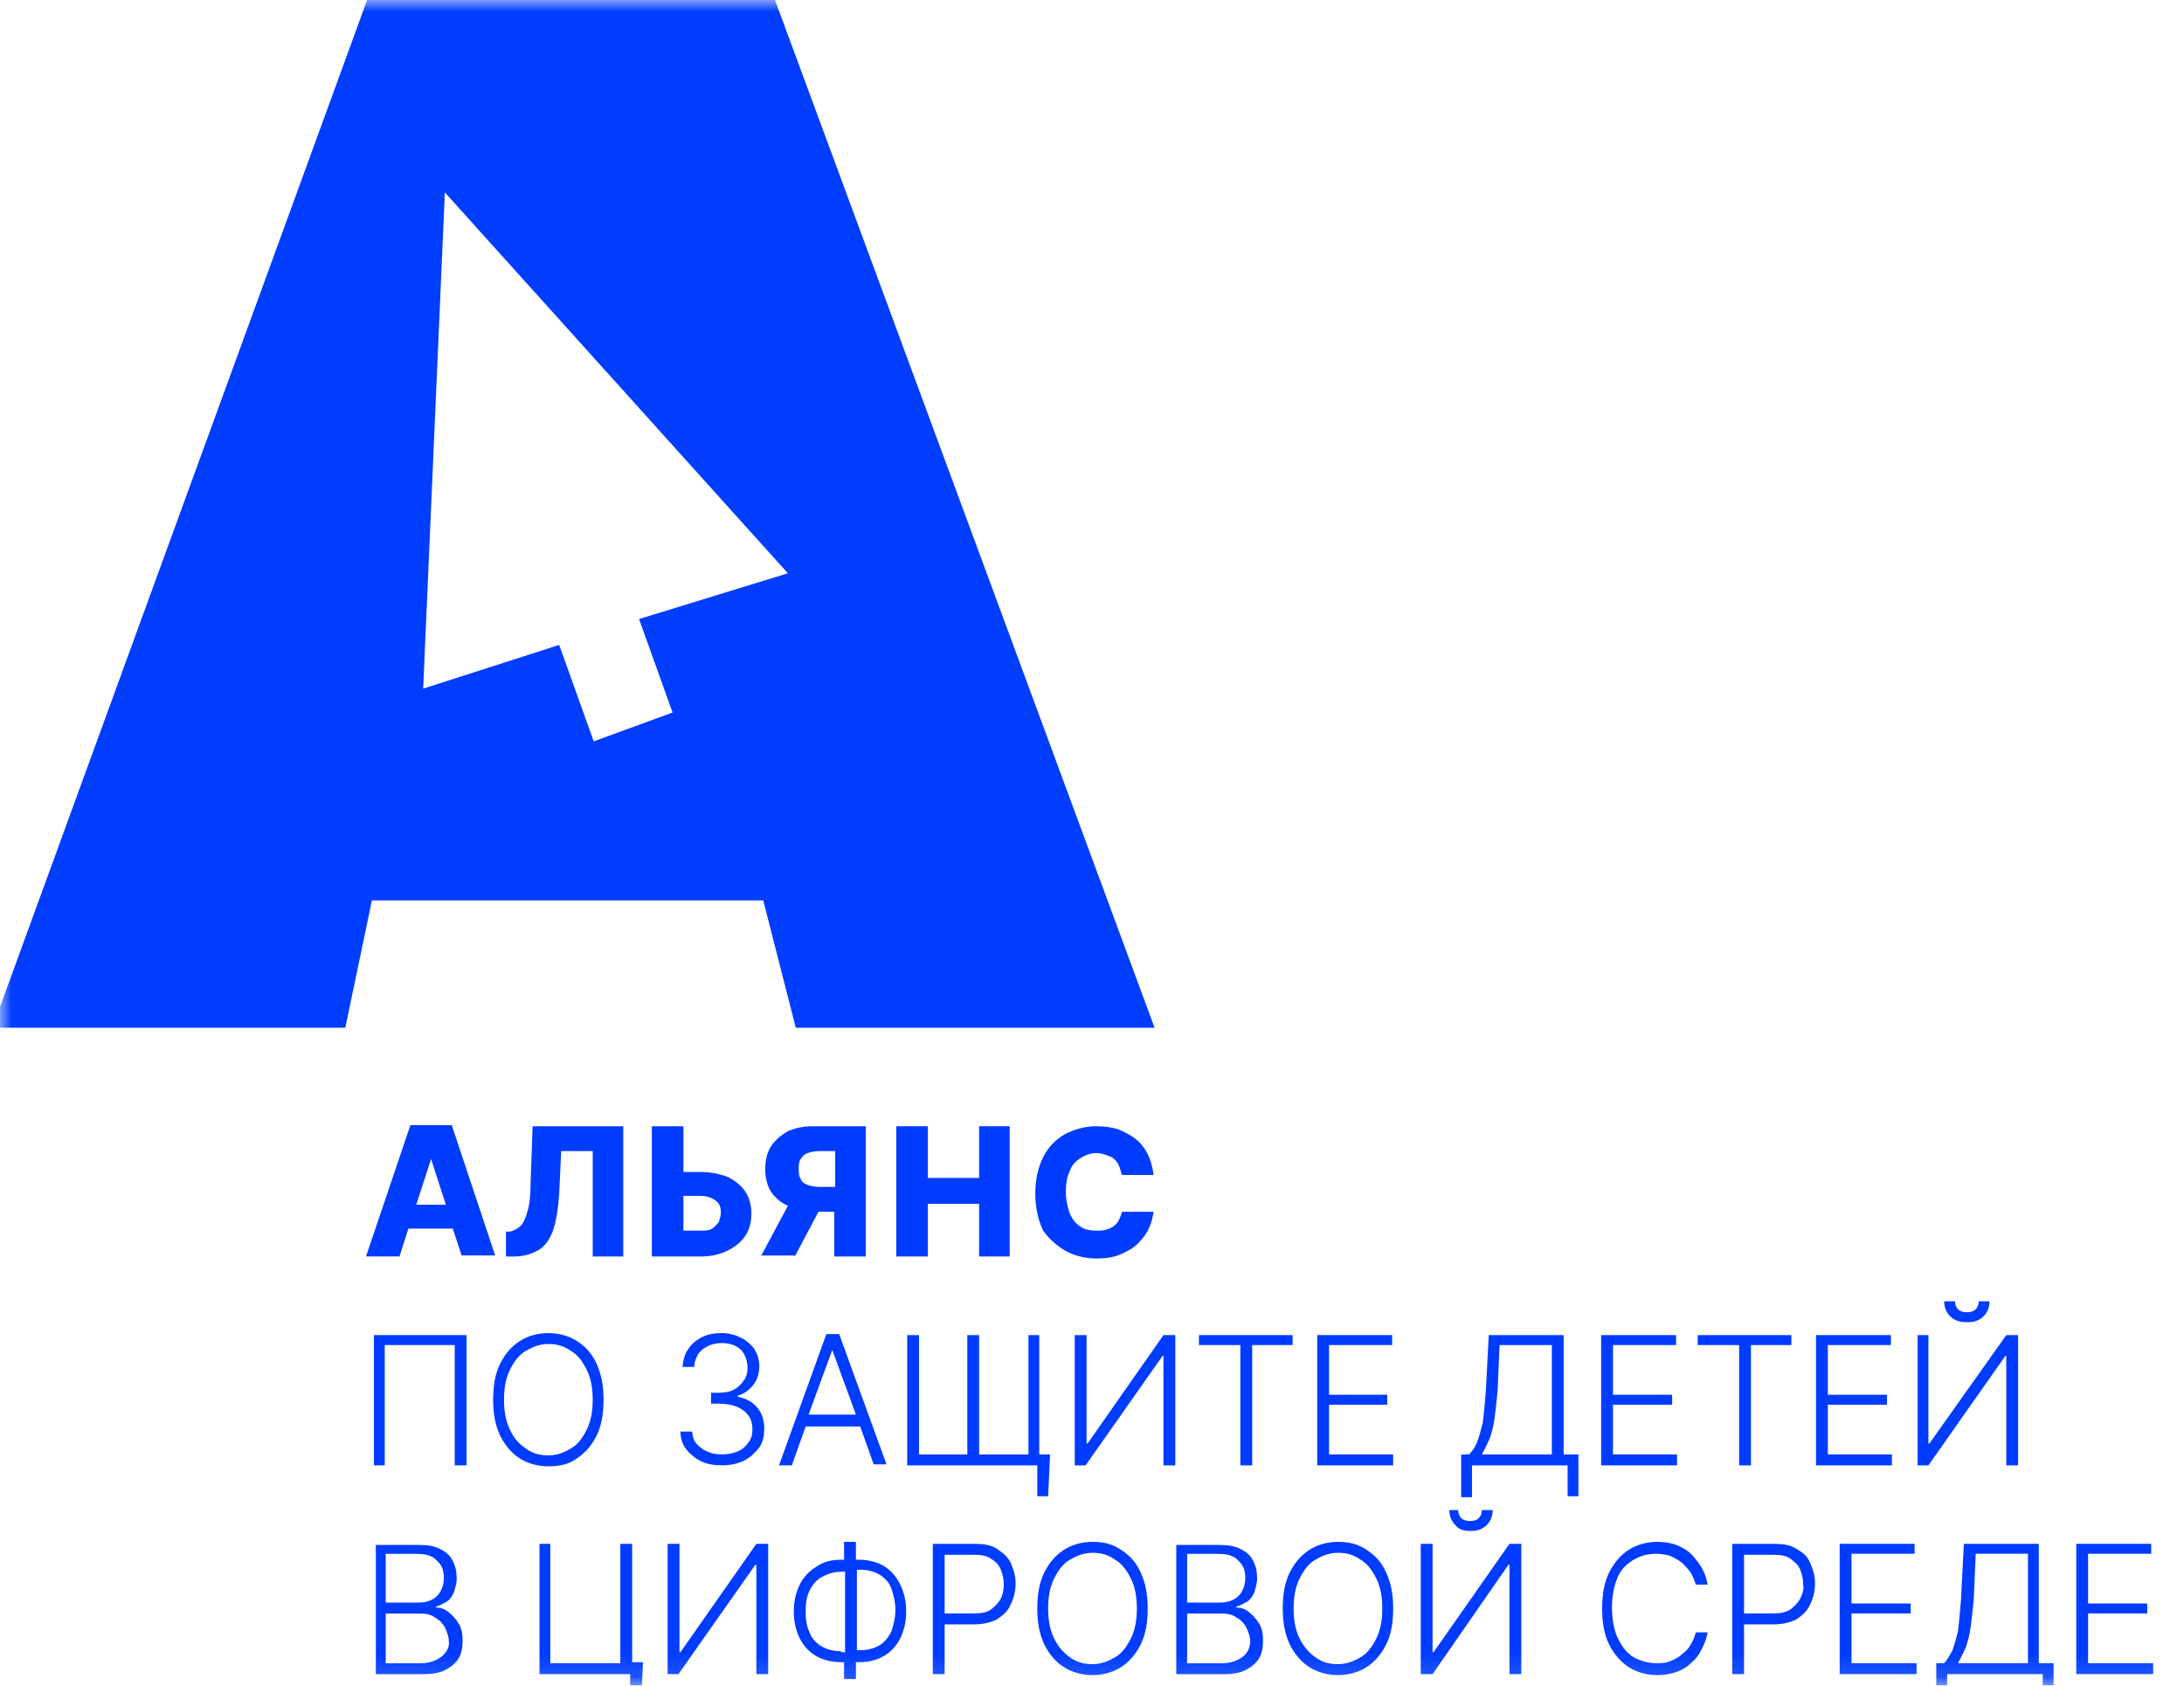 <?xml version="1.0" encoding="UTF-8"?> <svg xmlns="http://www.w3.org/2000/svg" viewBox="0 0 93.125 71.875" fill="none"><g clip-path="url(#clip0_1523_294)"><mask id="mask0_1523_294" style="mask-type:luminance" maskUnits="userSpaceOnUse" x="0" y="0" width="373" height="288"><path d="M93.125 0H0V71.875H93.125V0Z" fill="white"></path></mask><g mask="url(#mask0_1523_294)"><path d="M32.881 -0.445H15.816L-0.324 43.824H14.723L15.858 38.396H32.545L33.932 43.824H49.231L32.881 -0.445ZM27.249 26.396L28.678 30.382L25.315 31.612L23.844 27.499L18.044 29.364L18.968 8.205L33.595 24.445L27.249 26.396Z" fill="#003DFF"></path><path d="M17.414 52.388H19.305L19.683 53.533H21.113L19.263 47.979H17.498L15.606 53.576H17.035L17.414 52.388ZM18.38 49.42L19.011 51.371H17.75L18.38 49.42Z" fill="#003CFF"></path><path d="M23.003 53.281C23.255 53.112 23.466 52.815 23.592 52.433C23.718 52.052 23.802 51.543 23.844 50.907L23.928 49.084H25.273V53.578H26.576V48.024H22.709L22.625 50.441C22.625 50.949 22.583 51.331 22.499 51.628C22.415 51.925 22.331 52.137 22.205 52.264C22.079 52.391 21.91 52.476 21.742 52.518H21.574V53.578H21.91C22.373 53.578 22.709 53.451 23.003 53.281Z" fill="#003CFF"></path><path d="M31.031 53.324C31.368 53.154 31.62 52.942 31.788 52.688C31.956 52.433 32.04 52.094 32.04 51.755C32.04 51.416 31.956 51.076 31.788 50.822C31.62 50.568 31.368 50.356 31.031 50.186C30.695 50.059 30.317 49.974 29.854 49.974H29.14V48.024H27.795V53.578H29.854C30.317 53.578 30.695 53.493 31.031 53.324ZM29.14 50.992H29.854C30.149 50.992 30.359 51.076 30.527 51.204C30.695 51.331 30.737 51.501 30.737 51.713C30.737 51.84 30.695 51.967 30.653 52.094C30.569 52.221 30.485 52.306 30.359 52.391C30.233 52.476 30.065 52.476 29.854 52.476H29.14V50.992Z" fill="#003CFF"></path><path d="M33.89 53.578L34.899 51.67H35.571V53.578H36.916V48.024H34.646C34.226 48.024 33.89 48.108 33.596 48.236C33.302 48.405 33.049 48.617 32.881 48.872C32.713 49.126 32.629 49.465 32.629 49.847C32.629 50.228 32.713 50.568 32.881 50.822C33.049 51.076 33.302 51.289 33.596 51.416L32.461 53.536H33.89V53.578ZM34.142 49.423C34.226 49.296 34.31 49.211 34.437 49.168C34.563 49.126 34.731 49.084 34.941 49.084H35.613V50.61H34.941C34.731 50.61 34.563 50.568 34.437 50.525C34.31 50.483 34.184 50.398 34.142 50.271C34.058 50.144 34.058 50.016 34.058 49.847C34.058 49.677 34.058 49.55 34.142 49.423Z" fill="#003CFF"></path><path d="M39.564 51.331H41.749V53.578H43.052V48.024H41.749V50.228H39.564V48.024H38.219V53.578H39.564V51.331Z" fill="#003CFF"></path><path d="M45.407 53.324C45.785 53.536 46.247 53.663 46.751 53.663C47.13 53.663 47.466 53.621 47.76 53.493C48.054 53.366 48.307 53.239 48.517 53.027C48.727 52.815 48.895 52.603 48.979 52.391C49.105 52.137 49.147 51.925 49.189 51.67H47.844C47.802 51.797 47.76 51.925 47.718 52.009C47.676 52.094 47.592 52.221 47.508 52.264C47.424 52.349 47.298 52.391 47.172 52.433C47.046 52.476 46.92 52.476 46.751 52.476C46.499 52.476 46.247 52.433 46.079 52.306C45.869 52.179 45.743 52.009 45.617 51.755C45.533 51.5 45.448 51.204 45.448 50.822C45.448 50.483 45.491 50.186 45.617 49.932C45.701 49.677 45.869 49.508 46.079 49.38C46.289 49.253 46.499 49.168 46.751 49.168C46.92 49.168 47.046 49.211 47.172 49.253C47.298 49.296 47.424 49.338 47.508 49.423C47.592 49.508 47.676 49.592 47.718 49.72C47.76 49.847 47.802 49.974 47.844 50.101H49.189C49.147 49.762 49.063 49.465 48.937 49.211C48.811 48.956 48.643 48.744 48.433 48.575C48.223 48.405 47.97 48.278 47.676 48.151C47.382 48.066 47.088 48.024 46.751 48.024C46.247 48.024 45.827 48.151 45.407 48.363C45.028 48.575 44.692 48.914 44.482 49.338C44.272 49.762 44.145 50.271 44.145 50.907C44.145 51.5 44.272 52.052 44.482 52.476C44.692 52.773 44.986 53.07 45.407 53.324Z" fill="#003CFF"></path><path d="M15.942 62.485H16.405V57.354H19.389V62.485H19.893V56.93H15.942V62.485Z" fill="#003CFF"></path><path d="M24.6 62.187C24.978 61.932 25.23 61.635 25.441 61.211C25.651 60.787 25.735 60.278 25.735 59.685C25.735 59.091 25.651 58.625 25.441 58.158C25.23 57.692 24.936 57.395 24.6 57.183C24.264 56.971 23.843 56.844 23.381 56.844C22.919 56.844 22.498 56.971 22.162 57.183C21.784 57.437 21.532 57.734 21.322 58.158C21.111 58.582 21.027 59.091 21.027 59.685C21.027 60.278 21.111 60.745 21.322 61.211C21.532 61.635 21.826 61.975 22.162 62.187C22.498 62.398 22.919 62.526 23.381 62.526C23.843 62.526 24.264 62.441 24.6 62.187ZM21.742 60.957C21.574 60.618 21.49 60.194 21.49 59.685C21.49 59.176 21.574 58.752 21.742 58.413C21.91 58.074 22.12 57.777 22.414 57.607C22.709 57.437 23.003 57.31 23.381 57.31C23.759 57.31 24.054 57.395 24.348 57.607C24.642 57.777 24.852 58.074 25.02 58.413C25.188 58.752 25.273 59.176 25.273 59.685C25.273 60.194 25.188 60.618 25.02 60.957C24.852 61.296 24.642 61.593 24.348 61.763C24.054 61.932 23.759 62.059 23.381 62.059C23.003 62.059 22.709 61.975 22.414 61.763C22.12 61.551 21.91 61.338 21.742 60.957Z" fill="#003CFF"></path><path d="M31.621 57.056C31.368 56.929 31.116 56.844 30.78 56.844C30.486 56.844 30.191 56.886 29.939 57.013C29.687 57.141 29.477 57.31 29.351 57.522C29.183 57.734 29.141 57.989 29.099 58.286H29.603C29.603 58.074 29.687 57.904 29.771 57.734C29.897 57.564 30.023 57.48 30.191 57.395C30.36 57.31 30.57 57.268 30.78 57.268C30.99 57.268 31.2 57.31 31.368 57.395C31.537 57.48 31.663 57.607 31.747 57.777C31.831 57.946 31.873 58.116 31.873 58.328C31.873 58.54 31.831 58.709 31.705 58.879C31.579 59.049 31.453 59.176 31.285 59.261C31.116 59.346 30.906 59.388 30.654 59.388H30.318V59.854H30.654C30.948 59.854 31.2 59.897 31.411 59.981C31.621 60.066 31.789 60.194 31.915 60.363C32.041 60.533 32.083 60.745 32.083 60.957C32.083 61.169 32.041 61.338 31.915 61.508C31.789 61.678 31.663 61.805 31.453 61.89C31.242 61.975 31.032 62.017 30.78 62.017C30.528 62.017 30.318 61.975 30.15 61.89C29.939 61.805 29.813 61.678 29.687 61.551C29.561 61.381 29.519 61.211 29.519 61.042H29.015C29.015 61.338 29.099 61.593 29.267 61.805C29.435 62.017 29.645 62.187 29.897 62.314C30.15 62.441 30.486 62.483 30.822 62.483C31.158 62.483 31.494 62.398 31.747 62.271C31.999 62.144 32.209 61.932 32.377 61.72C32.545 61.466 32.588 61.211 32.588 60.914C32.588 60.575 32.503 60.278 32.293 60.024C32.083 59.77 31.831 59.642 31.453 59.558V59.515C31.747 59.43 31.957 59.261 32.125 59.049C32.293 58.837 32.377 58.54 32.377 58.243C32.377 57.989 32.293 57.734 32.167 57.522C32.041 57.353 31.873 57.183 31.621 57.056Z" fill="#003CFF"></path><path d="M36.664 60.786L37.253 62.44H37.799L35.782 56.885H35.235L33.218 62.482H33.764L34.353 60.828H36.664V60.786ZM35.487 57.563L36.496 60.32H34.479L35.487 57.563Z" fill="#003CFF"></path><path d="M44.23 63.799H44.692L44.776 62.018H44.314V56.93H43.852V62.018H41.75V56.93H41.246V62.018H39.186V56.93H38.682V62.485H43.726H44.23V63.799Z" fill="#003CFF"></path><path d="M50.114 62.485V56.93H49.61L46.374 61.552H46.332V56.93H45.827V62.485H46.289L49.568 57.82H49.61V62.485H50.114Z" fill="#003CFF"></path><path d="M52.888 62.485H53.393V57.354H55.116V56.93H51.123V57.354H52.888V62.485Z" fill="#003CFF"></path><path d="M59.403 62.018H56.67V59.898H59.15V59.474H56.67V57.354H59.36V56.93H56.166V62.485H59.403V62.018Z" fill="#003CFF"></path><path d="M66.632 56.93H63.48L63.353 59.347C63.312 59.856 63.27 60.322 63.227 60.661C63.143 61 63.059 61.297 62.975 61.509C62.891 61.721 62.765 61.891 62.639 62.018H62.303V63.841H62.765V62.485H66.842V63.799H67.304V62.018H66.674V56.93H66.632ZM66.128 62.018H63.185C63.312 61.806 63.396 61.594 63.522 61.34C63.606 61.085 63.69 60.788 63.732 60.449C63.774 60.11 63.816 59.728 63.858 59.304L63.942 57.354H66.17V62.018H66.128Z" fill="#003CFF"></path><path d="M71.509 62.018H68.777V59.898H71.299V59.474H68.777V57.354H71.467V56.93H68.272V62.485H71.509V62.018Z" fill="#003CFF"></path><path d="M74.156 62.485H74.66V57.354H76.384V56.93H72.391V57.354H74.156V62.485Z" fill="#003CFF"></path><path d="M80.67 62.018H77.938V59.898H80.46V59.474H77.938V57.354H80.628V56.93H77.434V62.485H80.67V62.018Z" fill="#003CFF"></path><path d="M85.547 57.82V62.485H86.052V56.93H85.547L82.269 61.552H82.227V56.93H81.765V62.485H82.227L85.505 57.82H85.547Z" fill="#003CFF"></path><path d="M83.908 56.379C84.202 56.379 84.413 56.294 84.581 56.124C84.749 55.955 84.833 55.743 84.833 55.488H84.371C84.371 55.616 84.329 55.743 84.244 55.828C84.16 55.912 84.034 55.955 83.866 55.955C83.698 55.955 83.572 55.912 83.488 55.828C83.404 55.743 83.362 55.616 83.362 55.488H82.899C82.899 55.743 82.984 55.955 83.152 56.124C83.362 56.336 83.614 56.379 83.908 56.379Z" fill="#003CFF"></path><path d="M19.095 68.718C18.927 68.591 18.758 68.548 18.59 68.548V68.506C18.758 68.464 18.884 68.379 19.053 68.294C19.179 68.209 19.305 68.039 19.347 67.912C19.389 67.785 19.473 67.531 19.473 67.319C19.473 67.022 19.431 66.81 19.305 66.555C19.179 66.301 19.011 66.174 18.758 66.047C18.506 65.919 18.212 65.877 17.876 65.877H16.026V71.389H18.002C18.38 71.389 18.716 71.347 18.969 71.22C19.221 71.093 19.431 70.923 19.557 70.711C19.683 70.499 19.725 70.244 19.725 69.948C19.725 69.651 19.683 69.439 19.557 69.227C19.431 69.015 19.263 68.845 19.095 68.718ZM16.447 66.259H17.792C18.17 66.259 18.464 66.343 18.632 66.555C18.842 66.725 18.927 66.98 18.927 67.276C18.927 67.488 18.884 67.658 18.8 67.827C18.716 67.997 18.59 68.124 18.422 68.209C18.254 68.294 18.086 68.336 17.834 68.336H16.447V66.259ZM18.842 70.626C18.632 70.796 18.338 70.923 17.918 70.923H16.447V68.803H17.918C18.17 68.803 18.38 68.845 18.548 68.972C18.716 69.057 18.884 69.227 18.969 69.396C19.053 69.566 19.137 69.778 19.137 69.99C19.179 70.202 19.053 70.456 18.842 70.626Z" fill="#003CFF"></path><path d="M26.955 65.83H26.45V70.876V70.919H23.466V65.83H23.004V71.385H26.45H26.871V72.699H27.333L27.417 70.876H26.955V65.83Z" fill="#003CFF"></path><path d="M29.014 70.452H28.972V65.83H28.468V71.385H28.93L32.209 66.721H32.251V71.385H32.755V65.83H32.251L29.014 70.452Z" fill="#003CFF"></path><path d="M37.672 66.764C37.378 66.594 37 66.509 36.622 66.509H36.496V65.746H35.991V66.509H35.865C35.445 66.509 35.109 66.594 34.814 66.806C34.52 66.976 34.268 67.23 34.1 67.57C33.932 67.909 33.848 68.29 33.848 68.714C33.848 69.138 33.932 69.52 34.1 69.859C34.268 70.199 34.52 70.453 34.814 70.622C35.109 70.792 35.487 70.877 35.865 70.877H35.991V71.598H36.496V70.877H36.622C37.042 70.877 37.378 70.792 37.672 70.622C37.967 70.453 38.219 70.199 38.387 69.859C38.555 69.52 38.639 69.138 38.639 68.714C38.639 68.29 38.555 67.909 38.387 67.57C38.219 67.23 38.009 66.976 37.672 66.764ZM35.865 70.41C35.529 70.41 35.235 70.326 35.024 70.199C34.814 70.071 34.604 69.859 34.52 69.605C34.394 69.35 34.352 69.054 34.352 68.714C34.352 68.375 34.394 68.078 34.52 67.824C34.646 67.57 34.814 67.357 35.067 67.23C35.319 67.103 35.571 67.018 35.907 67.018H36.033V70.453H35.865V70.41ZM38.009 69.562C37.883 69.817 37.715 70.029 37.504 70.156C37.294 70.283 37 70.368 36.664 70.368H36.538V66.933H36.664C37 66.933 37.294 67.018 37.504 67.145C37.715 67.273 37.925 67.485 38.009 67.739C38.093 67.993 38.177 68.29 38.177 68.63C38.177 69.011 38.093 69.308 38.009 69.562Z" fill="#003CFF"></path><path d="M42.506 66.042C42.254 65.872 41.918 65.83 41.54 65.83H39.774V71.385H40.279V69.265H41.54C41.918 69.265 42.254 69.18 42.506 69.053C42.759 68.883 42.969 68.714 43.095 68.417C43.221 68.162 43.305 67.865 43.305 67.526C43.305 67.187 43.221 66.932 43.095 66.636C42.969 66.381 42.759 66.212 42.506 66.042ZM42.675 68.162C42.591 68.332 42.422 68.502 42.254 68.629C42.086 68.756 41.834 68.798 41.54 68.798H40.279V66.297H41.54C41.834 66.297 42.086 66.339 42.254 66.466C42.465 66.593 42.591 66.721 42.675 66.932C42.759 67.145 42.801 67.357 42.801 67.569C42.801 67.781 42.759 67.993 42.675 68.162Z" fill="#003CFF"></path><path d="M47.802 66.085C47.424 65.831 47.046 65.746 46.583 65.746C46.121 65.746 45.701 65.873 45.364 66.085C44.986 66.34 44.734 66.637 44.524 67.061C44.314 67.485 44.229 67.993 44.229 68.587C44.229 69.181 44.314 69.647 44.524 70.114C44.734 70.538 45.028 70.877 45.364 71.089C45.701 71.301 46.121 71.428 46.583 71.428C47.046 71.428 47.466 71.301 47.802 71.089C48.138 70.877 48.432 70.538 48.643 70.114C48.853 69.689 48.937 69.181 48.937 68.587C48.937 67.993 48.853 67.527 48.643 67.061C48.432 66.594 48.18 66.34 47.802 66.085ZM48.223 69.859C48.054 70.199 47.844 70.495 47.55 70.665C47.256 70.834 46.961 70.962 46.583 70.962C46.205 70.962 45.911 70.877 45.617 70.665C45.322 70.453 45.112 70.199 44.944 69.859C44.776 69.52 44.692 69.096 44.692 68.587C44.692 68.078 44.776 67.654 44.944 67.315C45.112 66.976 45.322 66.679 45.617 66.509C45.911 66.34 46.205 66.213 46.583 66.213C46.961 66.213 47.256 66.297 47.55 66.509C47.844 66.679 48.054 66.976 48.223 67.315C48.391 67.654 48.475 68.078 48.475 68.587C48.475 69.096 48.391 69.52 48.223 69.859Z" fill="#003CFF"></path><path d="M53.225 68.718C53.057 68.591 52.888 68.548 52.72 68.548V68.506C52.888 68.464 53.014 68.379 53.183 68.294C53.309 68.209 53.435 68.039 53.477 67.912C53.519 67.785 53.603 67.531 53.603 67.319C53.603 67.022 53.561 66.81 53.435 66.555C53.309 66.301 53.14 66.174 52.888 66.047C52.636 65.919 52.342 65.877 52.006 65.877H50.156V71.389H52.132C52.51 71.389 52.846 71.347 53.098 71.22C53.351 71.093 53.561 70.923 53.687 70.711C53.813 70.499 53.855 70.244 53.855 69.948C53.855 69.651 53.813 69.439 53.687 69.227C53.561 69.015 53.393 68.845 53.225 68.718ZM50.619 66.259H51.964C52.342 66.259 52.636 66.343 52.804 66.555C53.014 66.725 53.098 66.98 53.098 67.276C53.098 67.488 53.057 67.658 52.972 67.827C52.888 67.997 52.762 68.124 52.594 68.209C52.426 68.294 52.258 68.336 52.006 68.336H50.619V66.259ZM53.014 70.626C52.804 70.796 52.51 70.923 52.09 70.923H50.619V68.803H52.09C52.342 68.803 52.552 68.845 52.72 68.972C52.888 69.057 53.057 69.227 53.14 69.396C53.225 69.566 53.309 69.778 53.309 69.99C53.309 70.202 53.225 70.456 53.014 70.626Z" fill="#003CFF"></path><path d="M58.269 66.085C57.891 65.831 57.512 65.746 57.05 65.746C56.588 65.746 56.167 65.873 55.831 66.085C55.453 66.34 55.201 66.637 54.99 67.061C54.78 67.485 54.696 67.993 54.696 68.587C54.696 69.181 54.78 69.647 54.99 70.114C55.201 70.538 55.495 70.877 55.831 71.089C56.167 71.301 56.588 71.428 57.05 71.428C57.512 71.428 57.933 71.301 58.269 71.089C58.605 70.877 58.899 70.538 59.11 70.114C59.32 69.689 59.404 69.181 59.404 68.587C59.404 67.993 59.32 67.527 59.11 67.061C58.899 66.594 58.647 66.34 58.269 66.085ZM58.689 69.859C58.521 70.199 58.311 70.495 58.017 70.665C57.723 70.834 57.428 70.962 57.05 70.962C56.672 70.962 56.378 70.877 56.083 70.665C55.789 70.453 55.579 70.199 55.411 69.859C55.243 69.52 55.159 69.096 55.159 68.587C55.159 68.078 55.243 67.654 55.411 67.315C55.579 66.976 55.789 66.679 56.083 66.509C56.378 66.34 56.672 66.213 57.05 66.213C57.428 66.213 57.723 66.297 58.017 66.509C58.311 66.679 58.521 66.976 58.689 67.315C58.857 67.654 58.941 68.078 58.941 68.587C58.941 69.096 58.857 69.52 58.689 69.859Z" fill="#003CFF"></path><path d="M62.724 65.281C63.018 65.281 63.228 65.196 63.396 65.027C63.564 64.857 63.648 64.645 63.648 64.391H63.186C63.186 64.518 63.144 64.645 63.06 64.73C62.976 64.815 62.85 64.857 62.681 64.857C62.513 64.857 62.387 64.815 62.303 64.73C62.219 64.645 62.177 64.518 62.177 64.391H61.799C61.799 64.645 61.883 64.857 62.051 65.027C62.219 65.239 62.429 65.281 62.724 65.281Z" fill="#003CFF"></path><path d="M61.126 70.452H61.085V65.83H60.58V71.385H61.085L64.321 66.721H64.363V71.385H64.867V65.83H64.363L61.126 70.452Z" fill="#003CFF"></path><path d="M69.659 66.509C69.954 66.34 70.248 66.255 70.626 66.255C70.836 66.255 71.046 66.297 71.215 66.34C71.383 66.425 71.551 66.509 71.719 66.637C71.845 66.764 71.971 66.891 72.097 67.061C72.181 67.23 72.265 67.4 72.307 67.57H72.812C72.77 67.315 72.686 67.061 72.56 66.849C72.434 66.637 72.265 66.425 72.097 66.255C71.929 66.085 71.677 65.958 71.467 65.873C71.215 65.788 70.962 65.746 70.668 65.746C70.206 65.746 69.786 65.873 69.449 66.085C69.113 66.297 68.819 66.637 68.609 67.061C68.398 67.485 68.315 67.993 68.315 68.587C68.315 69.181 68.398 69.689 68.609 70.114C68.819 70.538 69.113 70.877 69.449 71.089C69.786 71.301 70.206 71.428 70.668 71.428C70.962 71.428 71.215 71.386 71.467 71.301C71.719 71.216 71.929 71.089 72.097 70.919C72.307 70.75 72.434 70.58 72.56 70.326C72.686 70.071 72.77 69.859 72.812 69.605H72.307C72.265 69.774 72.181 69.987 72.097 70.114C72.013 70.283 71.887 70.41 71.719 70.538C71.593 70.665 71.425 70.75 71.215 70.834C71.046 70.919 70.836 70.919 70.626 70.919C70.29 70.919 69.954 70.834 69.659 70.665C69.365 70.495 69.155 70.199 68.987 69.859C68.819 69.52 68.735 69.054 68.735 68.545C68.735 68.036 68.819 67.612 68.987 67.23C69.113 66.933 69.365 66.679 69.659 66.509Z" fill="#003CFF"></path><path d="M76.593 66.042C76.341 65.872 76.005 65.83 75.627 65.83H73.861V71.385H74.366V69.265H75.627C76.005 69.265 76.341 69.18 76.593 69.053C76.846 68.883 77.056 68.714 77.182 68.417C77.308 68.162 77.392 67.865 77.392 67.526C77.392 67.187 77.308 66.932 77.182 66.636C77.056 66.339 76.888 66.212 76.593 66.042ZM76.761 68.162C76.677 68.332 76.509 68.502 76.341 68.629C76.131 68.756 75.921 68.798 75.627 68.798H74.366V66.297H75.627C75.921 66.297 76.173 66.339 76.341 66.466C76.509 66.593 76.677 66.721 76.761 66.932C76.846 67.145 76.888 67.357 76.888 67.569C76.929 67.781 76.846 67.993 76.761 68.162Z" fill="#003CFF"></path><path d="M78.948 68.798H81.47V68.374H78.948V66.254H81.638V65.83H78.443V71.385H81.722V70.919H78.948V68.798Z" fill="#003CFF"></path><path d="M86.892 65.83H83.739L83.613 68.247C83.571 68.756 83.529 69.222 83.487 69.562C83.403 69.901 83.319 70.198 83.235 70.41C83.109 70.622 83.025 70.791 82.899 70.919H82.562V72.742H83.025V71.385H87.102V72.699H87.564V70.919H86.934V65.83H86.892ZM86.429 70.919H83.487C83.613 70.706 83.697 70.494 83.823 70.24C83.908 69.986 83.992 69.689 84.034 69.349C84.076 69.01 84.118 68.629 84.16 68.205L84.244 66.254H86.471V70.919H86.429Z" fill="#003CFF"></path><path d="M89.035 70.919V68.798H91.558V68.374H89.035V66.254H91.726V65.83H88.531V71.385H91.81V70.919H89.035Z" fill="#003CFF"></path></g></g><defs><clipPath id="clip0_1523_294"><rect width="23.25" height="17.945" fill="white" transform="scale(4.005)"></rect></clipPath></defs></svg> 
